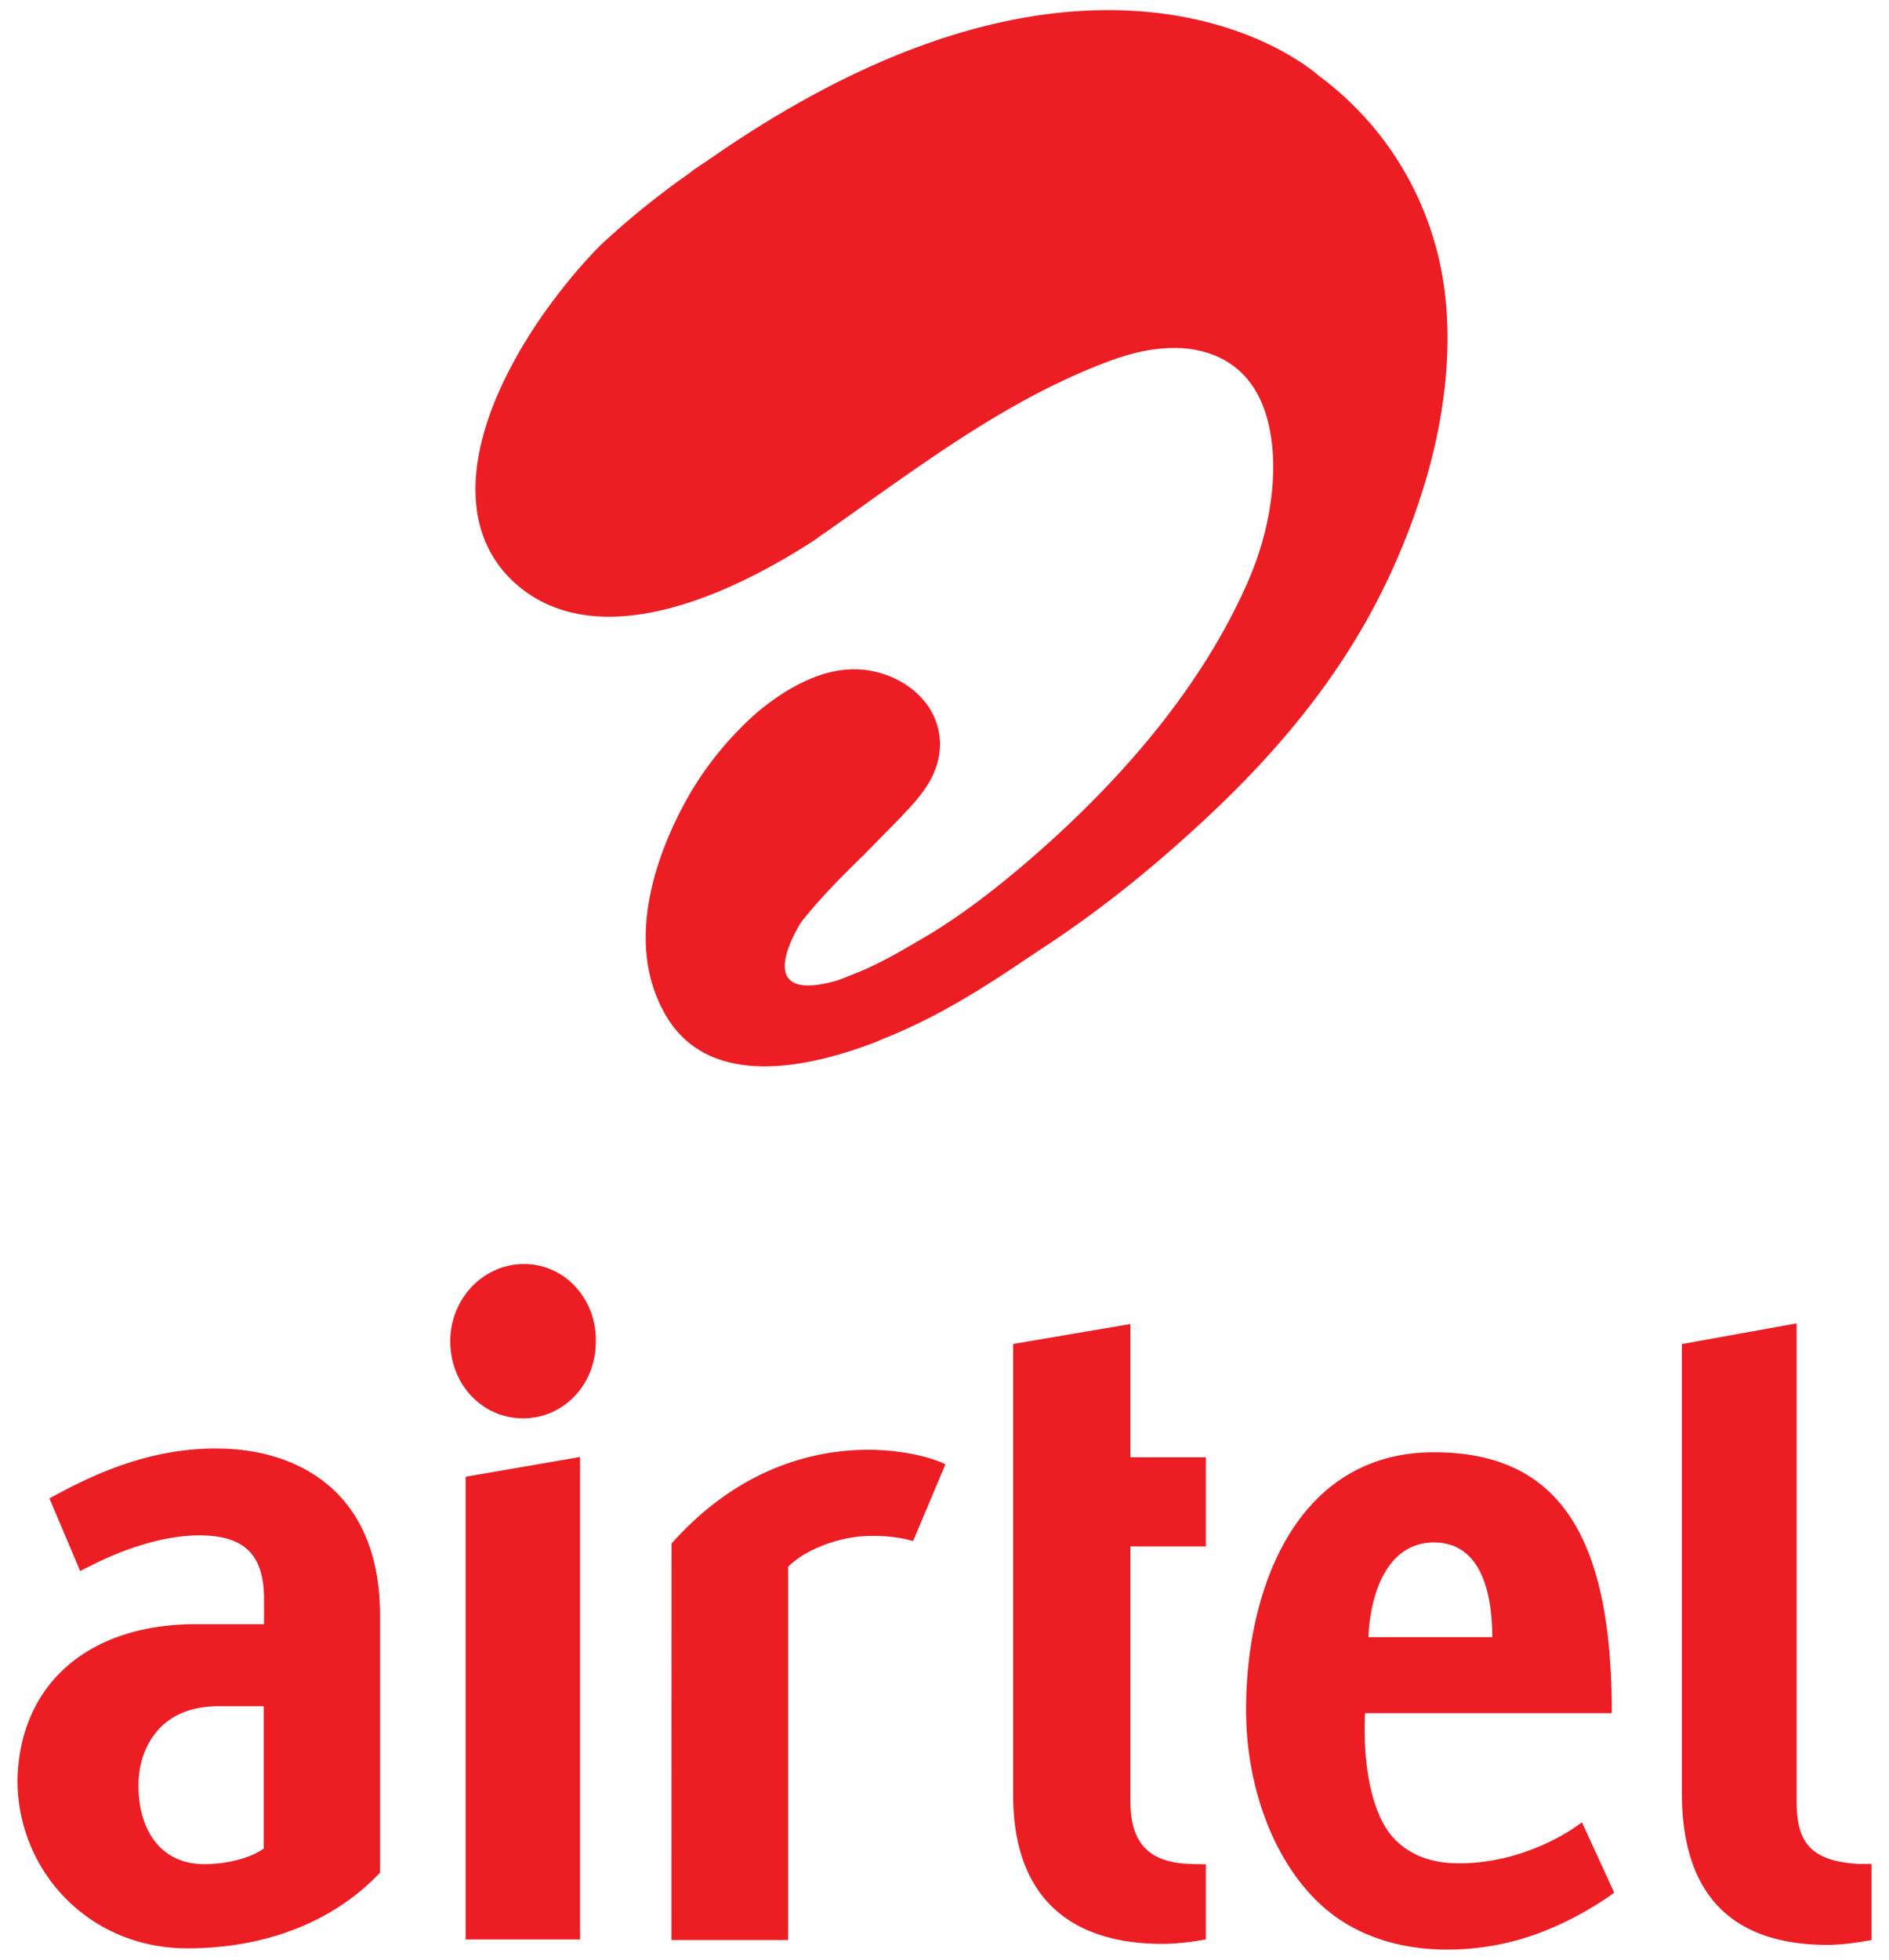 <?xml version="1.0" encoding="UTF-8"?>
<svg xmlns="http://www.w3.org/2000/svg" viewBox="0 0 54 56" width="54" height="56" fill="none">
  <path fill-rule="evenodd" clip-rule="evenodd" d="M40.991 41.5c3.447 0 5.02 2.225 5.082 7.111v.345h-7.051c-.072 1.468.191 2.85.778 3.526.384.437.965.744 1.816.763l.084.002c1.944 0 3.355-1.04 3.522-1.173l.923 2.01c-.004.002-1.048.802-2.459 1.264a7.495 7.495 0 0 1-2.32.363c-1.42 0-2.641-.43-3.525-1.208-1.452-1.274-2.244-3.518-2.22-5.741.028-3.517 1.527-7.262 5.37-7.262Zm0 2.577c-1.29 0-1.816 1.373-1.873 2.707h3.54c0-1.037-.215-2.707-1.667-2.707ZM6.188 41.393c2.259 0 4.675 1.177 4.675 4.762v7.358c-1.302 1.38-3.23 2.162-5.51 2.162C2.53 55.675.5 53.453.5 50.872c.053-2.712 1.992-4.46 5.106-4.46h1.942v-.705c0-1.201-.488-1.777-1.67-1.828-.98-.043-2.07.28-3.09.766l-.496.248-.879-2.075.37-.198c1.397-.738 2.758-1.199 4.262-1.227h.143Zm.041 7.365c-1.641 0-2.248 1.17-2.27 2.2-.024 1.243.569 2.312 1.883 2.312.718 0 1.374-.206 1.698-.446v-4.066H6.23Z" fill="#ED1D24"></path>
  <path d="M51.359 51.46c0 1.02.267 1.644 1.52 1.783l.123.012c.188.016.495.007.498.007v2.176c-.004 0-.697.139-1.253.139-2.607 0-4.168-1.305-4.168-4.343V38.409l3.28-.592v13.642ZM32.314 41.643h2.156v2.546h-2.156v7.251c0 .948.276 1.771 1.684 1.823.19.008.435.008.472.011v2.144c-.003 0-.604.129-1.245.129-2.67 0-4.263-1.368-4.263-4.253V38.406l3.352-.57v3.807ZM24.82 41.429c.994 0 1.848.229 2.205.417l-.923 2.192c-.002 0-.527-.179-1.338-.144-.878.036-1.8.432-2.235.88v10.664h-3.335l.003-11.329c1.985-2.236 4.191-2.68 5.624-2.68ZM16.581 55.422h-3.27V42.2l3.27-.565v13.787ZM14.98 36.121c.569 0 1.094.235 1.482.662.382.423.583.973.57 1.556 0 1.226-.916 2.191-2.08 2.191-1.165 0-2.08-.968-2.08-2.206 0-1.215.947-2.203 2.108-2.203ZM31.68.29c3.813 0 5.833 1.71 6.02 1.875a9.019 9.019 0 0 1 3.31 4.761c.783 2.673.146 5.52-.31 6.985-1.117 3.601-3.067 6.553-6.316 9.56-1.467 1.36-2.895 2.499-4.357 3.474l-.375.246c-1.327.897-2.711 1.824-4.436 2.507l-.179.079c-1.207.462-2.276.695-3.18.695-1.294 0-2.238-.479-2.802-1.42-1.413-2.358.038-5.31.725-6.468a9.588 9.588 0 0 1 1.859-2.222c.67-.561 1.694-1.236 2.774-1.236h.08c1.129.034 2.322.814 2.376 2.066.034.939-.585 1.593-1.037 2.072l-.08.088-1.075 1.094c-.617.602-1.198 1.18-1.768 1.896 0 0-1.575 2.414 1.013 1.68.145-.049.301-.115.483-.187l.084-.035c.617-.242 1.2-.583 1.718-.886l.1-.058c1.108-.635 2.353-1.58 3.704-2.8 2.646-2.394 4.552-4.898 5.662-7.432.812-1.854.954-3.898.359-5.192-.342-.739-.915-1.21-1.7-1.4a3.1 3.1 0 0 0-.776-.088c-.538 0-1.122.112-1.793.356-2.586.947-4.866 2.572-7.076 4.14l-.265.191-.814.576c-.1.063-.197.135-.295.21-1.556 1.011-3.831 2.206-5.906 2.206-1.015 0-1.882-.291-2.572-.863-.77-.64-1.186-1.503-1.238-2.556-.118-2.492 1.834-5.422 3.546-7.175a23.36 23.36 0 0 1 2.354-1.93c.12-.083.22-.154.313-.23.118-.084.239-.165.361-.244l.02-.013.126-.087C24.37 1.712 28.191.29 31.68.29Z" fill="#ED1D24"></path>
</svg>

